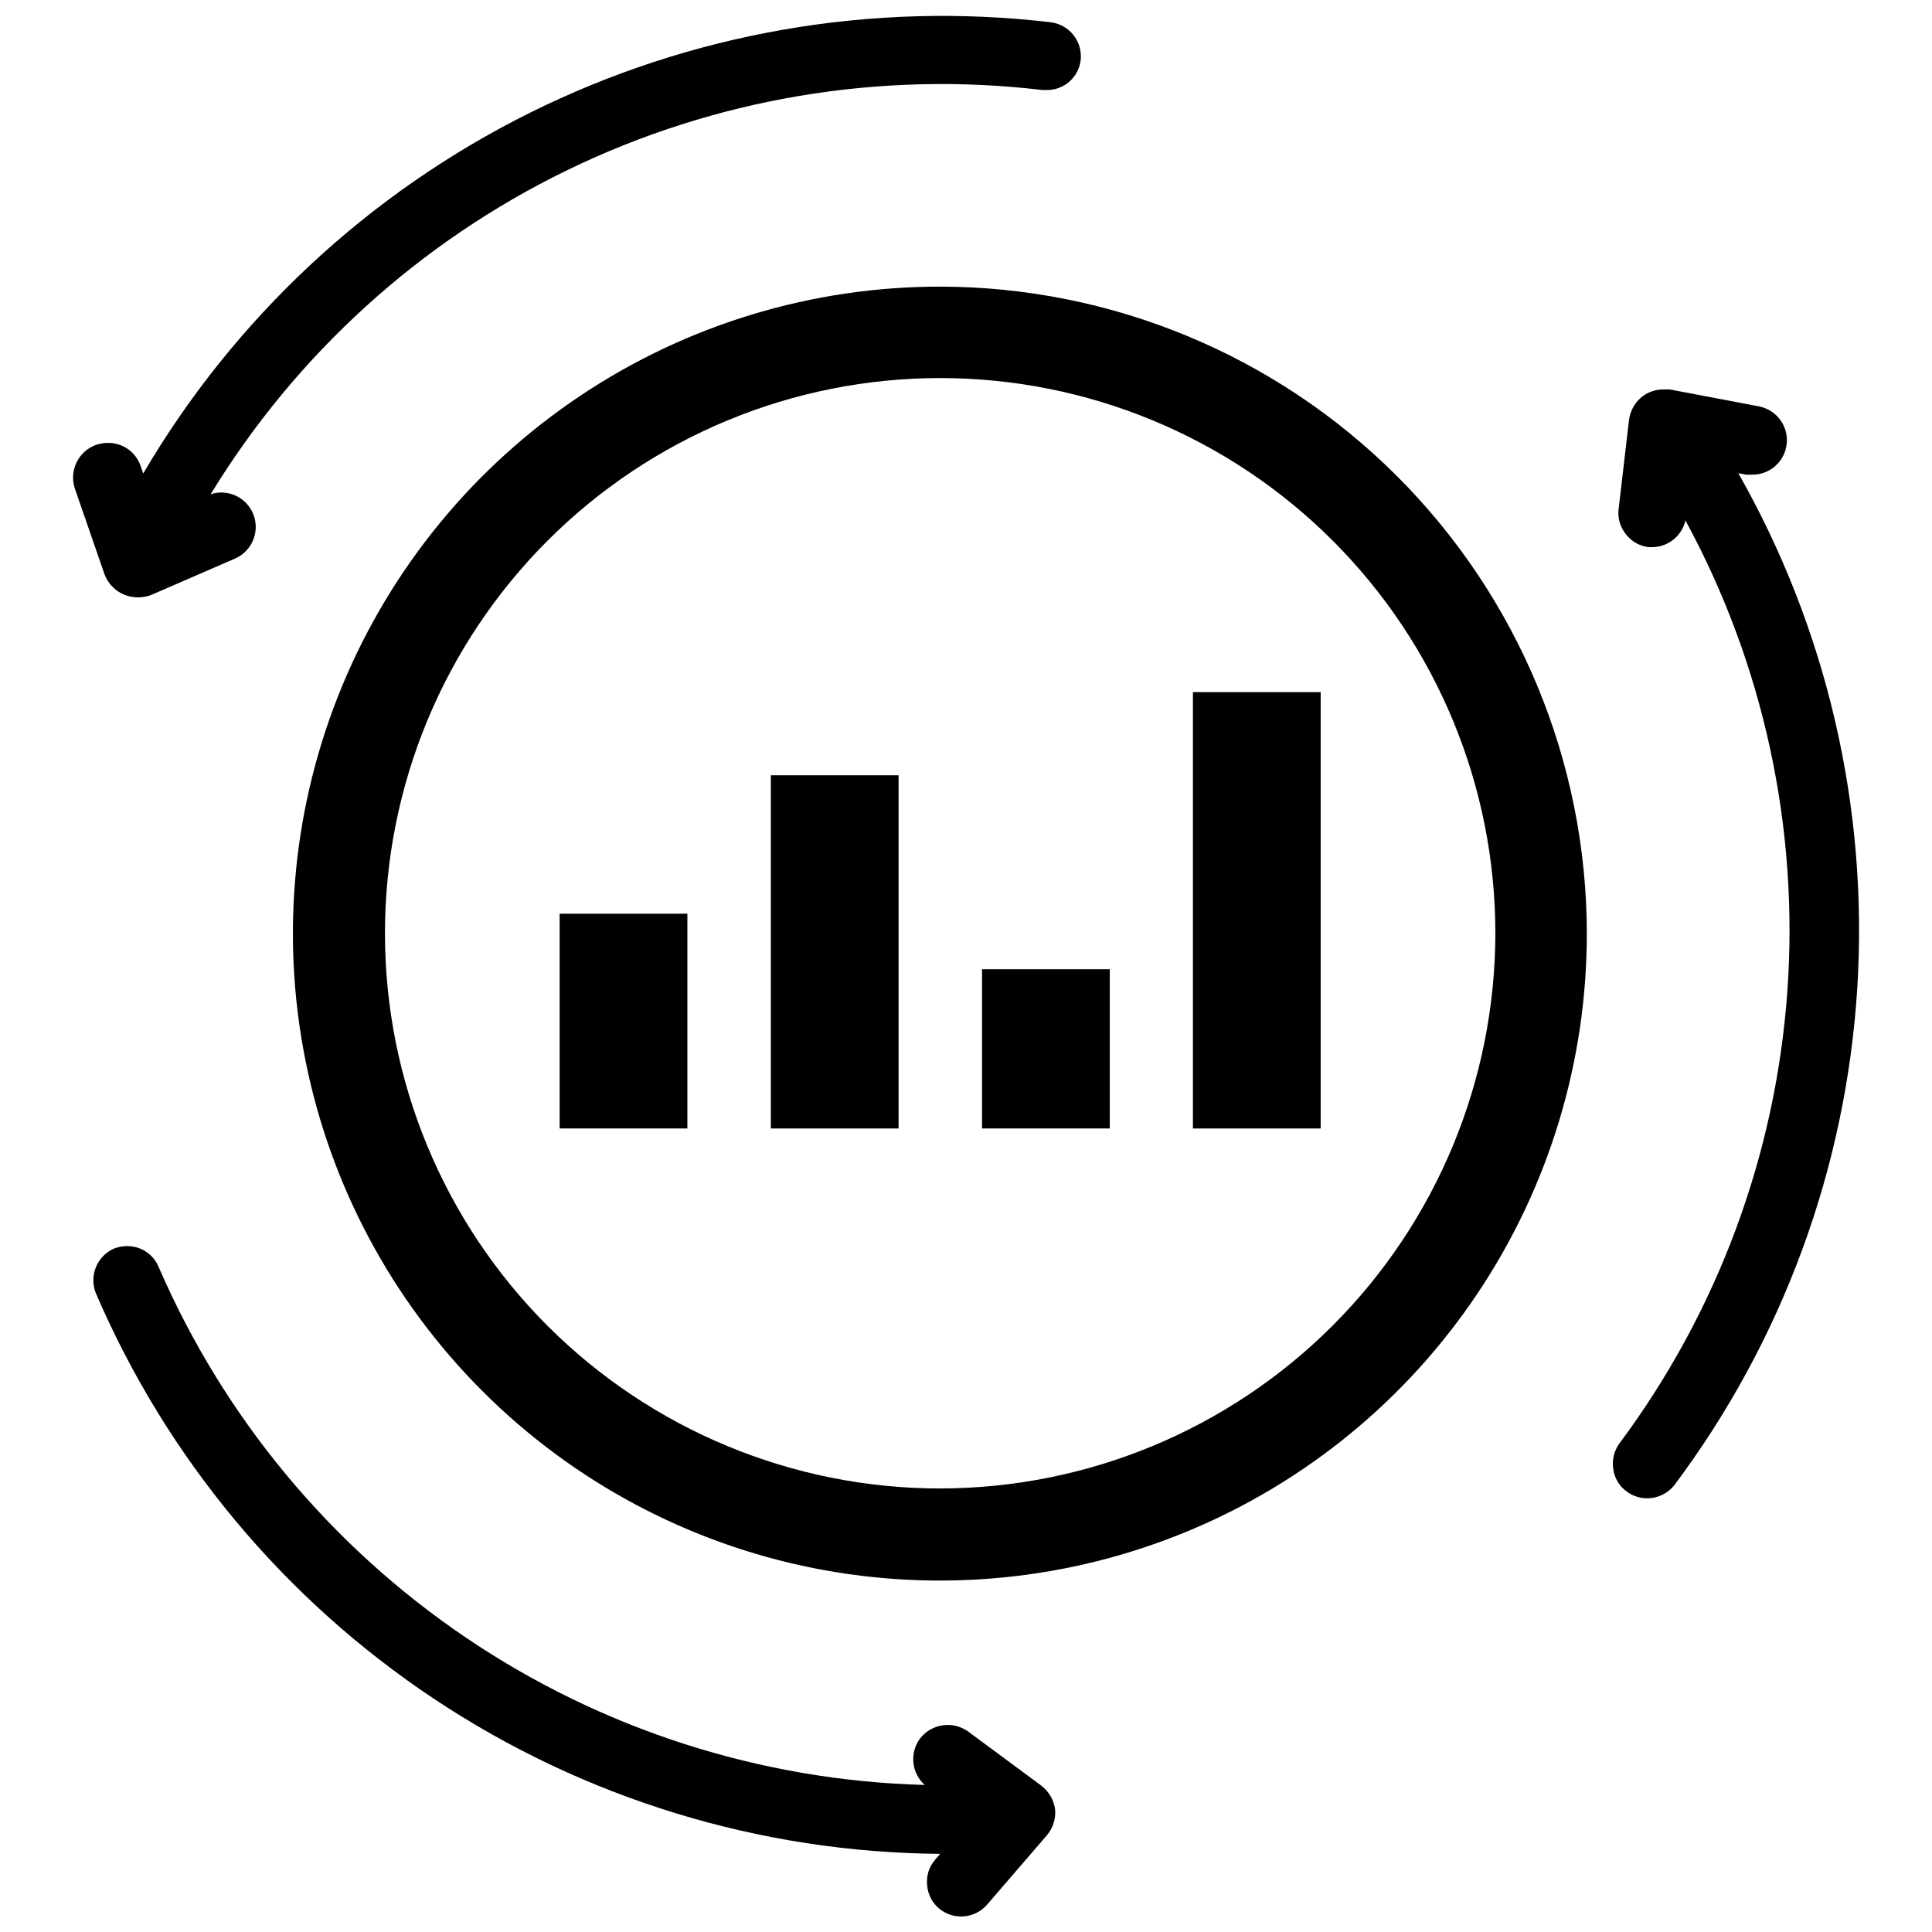 <?xml version="1.0" encoding="UTF-8"?>
<!-- Uploaded to: SVG Find, www.svgrepo.com, Generator: SVG Find Mixer Tools -->
<svg width="800px" height="800px" version="1.1" viewBox="144 144 512 512" xmlns="http://www.w3.org/2000/svg">
 <defs>
  <clipPath id="b">
   <path d="m163 148.09h268v154.91h-268z"/>
  </clipPath>
  <clipPath id="a">
   <path d="m168 474h256v177.9h-256z"/>
  </clipPath>
 </defs>
 <path d="m604.67 269.4 2.047 0.395h1.73c4.707-0.02 8.633-3.613 9.059-8.305 0.43-4.688-2.777-8.934-7.406-9.801l-23.617-4.488h-1.73c-1.957 0.012-3.859 0.645-5.43 1.809-2 1.535-3.305 3.801-3.621 6.301l-2.754 23.617-0.004-0.004c-0.281 2.406 0.43 4.824 1.969 6.691 1.473 1.91 3.664 3.133 6.062 3.387h1.023c4.164-0.109 7.727-3.023 8.66-7.086 20.73 38.188 30.102 81.508 27.004 124.85-3.098 43.336-18.531 84.887-44.48 119.73-1.434 1.949-2.027 4.387-1.652 6.773 0.293 2.398 1.578 4.57 3.543 5.981 1.562 1.18 3.469 1.816 5.43 1.812 2.875 0.012 5.586-1.332 7.32-3.621 28.566-38.203 45.375-83.906 48.367-131.51 2.992-47.609-7.961-95.055-31.52-136.53z"/>
 <g clip-path="url(#b)">
  <path d="m176.91 301.6c1.176 0.469 2.434 0.711 3.699 0.711 1.242 0 2.473-0.242 3.621-0.711l22.121-9.602c3.938-1.754 6.117-6.019 5.223-10.238-0.891-4.215-4.613-7.234-8.922-7.238-0.965 0-1.922 0.16-2.836 0.473 22.625-37.09 55.426-66.902 94.496-85.895 39.074-18.992 82.781-26.367 125.92-21.246h1.18c4.555 0.035 8.414-3.348 8.973-7.871 0.559-4.941-2.941-9.422-7.871-10.074-47.379-5.59-95.359 2.742-138.08 23.98-42.723 21.234-78.332 54.453-102.48 95.594l-0.707-2.047h-0.004c-1.273-3.644-4.719-6.078-8.578-6.062-1.043 0.004-2.078 0.164-3.07 0.473-4.797 1.641-7.363 6.848-5.75 11.652l7.871 22.75h0.004c0.922 2.422 2.801 4.356 5.195 5.352z"/>
 </g>
 <g clip-path="url(#a)">
  <path d="m400.55 602.86c-4.07-2.902-9.703-2.066-12.754 1.891-2.793 3.812-2.246 9.117 1.258 12.281-43.402-1.16-85.574-14.695-121.54-39.02s-64.234-58.418-81.477-98.27c-1.402-3.359-4.699-5.535-8.344-5.512-1.242 0-2.469 0.242-3.621 0.711-4.391 2.035-6.453 7.129-4.723 11.648 18.816 43.855 50.008 81.273 89.754 107.68 39.746 26.41 86.328 40.664 134.05 41.02l-1.34 1.574h0.004c-1.594 1.816-2.363 4.211-2.125 6.613 0.148 2.398 1.254 4.641 3.07 6.219 3.809 3.262 9.539 2.84 12.828-0.945l15.742-18.262h0.004c1.672-1.902 2.496-4.406 2.281-6.93-0.324-2.535-1.66-4.832-3.699-6.375z"/>
 </g>
 <path d="m393.15 219.96c-33.914-0.016-67.074 10.027-95.281 28.863-28.207 18.832-50.195 45.609-63.184 76.941-12.984 31.332-16.387 65.812-9.773 99.078 6.613 33.266 22.941 63.824 46.926 87.805 23.984 23.984 54.539 40.316 87.805 46.93 33.266 6.609 67.746 3.211 99.078-9.777 31.332-12.988 58.109-34.973 76.941-63.184 18.836-28.207 28.879-61.363 28.863-95.281-0.062-45.434-18.137-88.984-50.262-121.11-32.125-32.129-75.68-50.203-121.11-50.266zm0 318.5c-39.02 0-76.441-15.504-104.04-43.094-27.59-27.594-43.09-65.016-43.09-104.04 0-39.02 15.5-76.445 43.09-104.04 27.594-27.594 65.016-43.094 104.04-43.094 39.023 0 76.445 15.5 104.04 43.094 27.594 27.59 43.094 65.016 43.094 104.04-0.043 39.008-15.555 76.406-43.137 103.99-27.586 27.582-64.984 43.098-103.99 43.141z"/>
 <path d="m292.31 386.14h33.852v56.914h-33.852z"/>
 <path d="m348.28 349.46h33.852v93.598h-33.852z"/>
 <path d="m404.25 400.86h33.852v42.195h-33.852z"/>
 <path d="m460.14 327.42h33.852v115.64h-33.852z"/>
</svg>